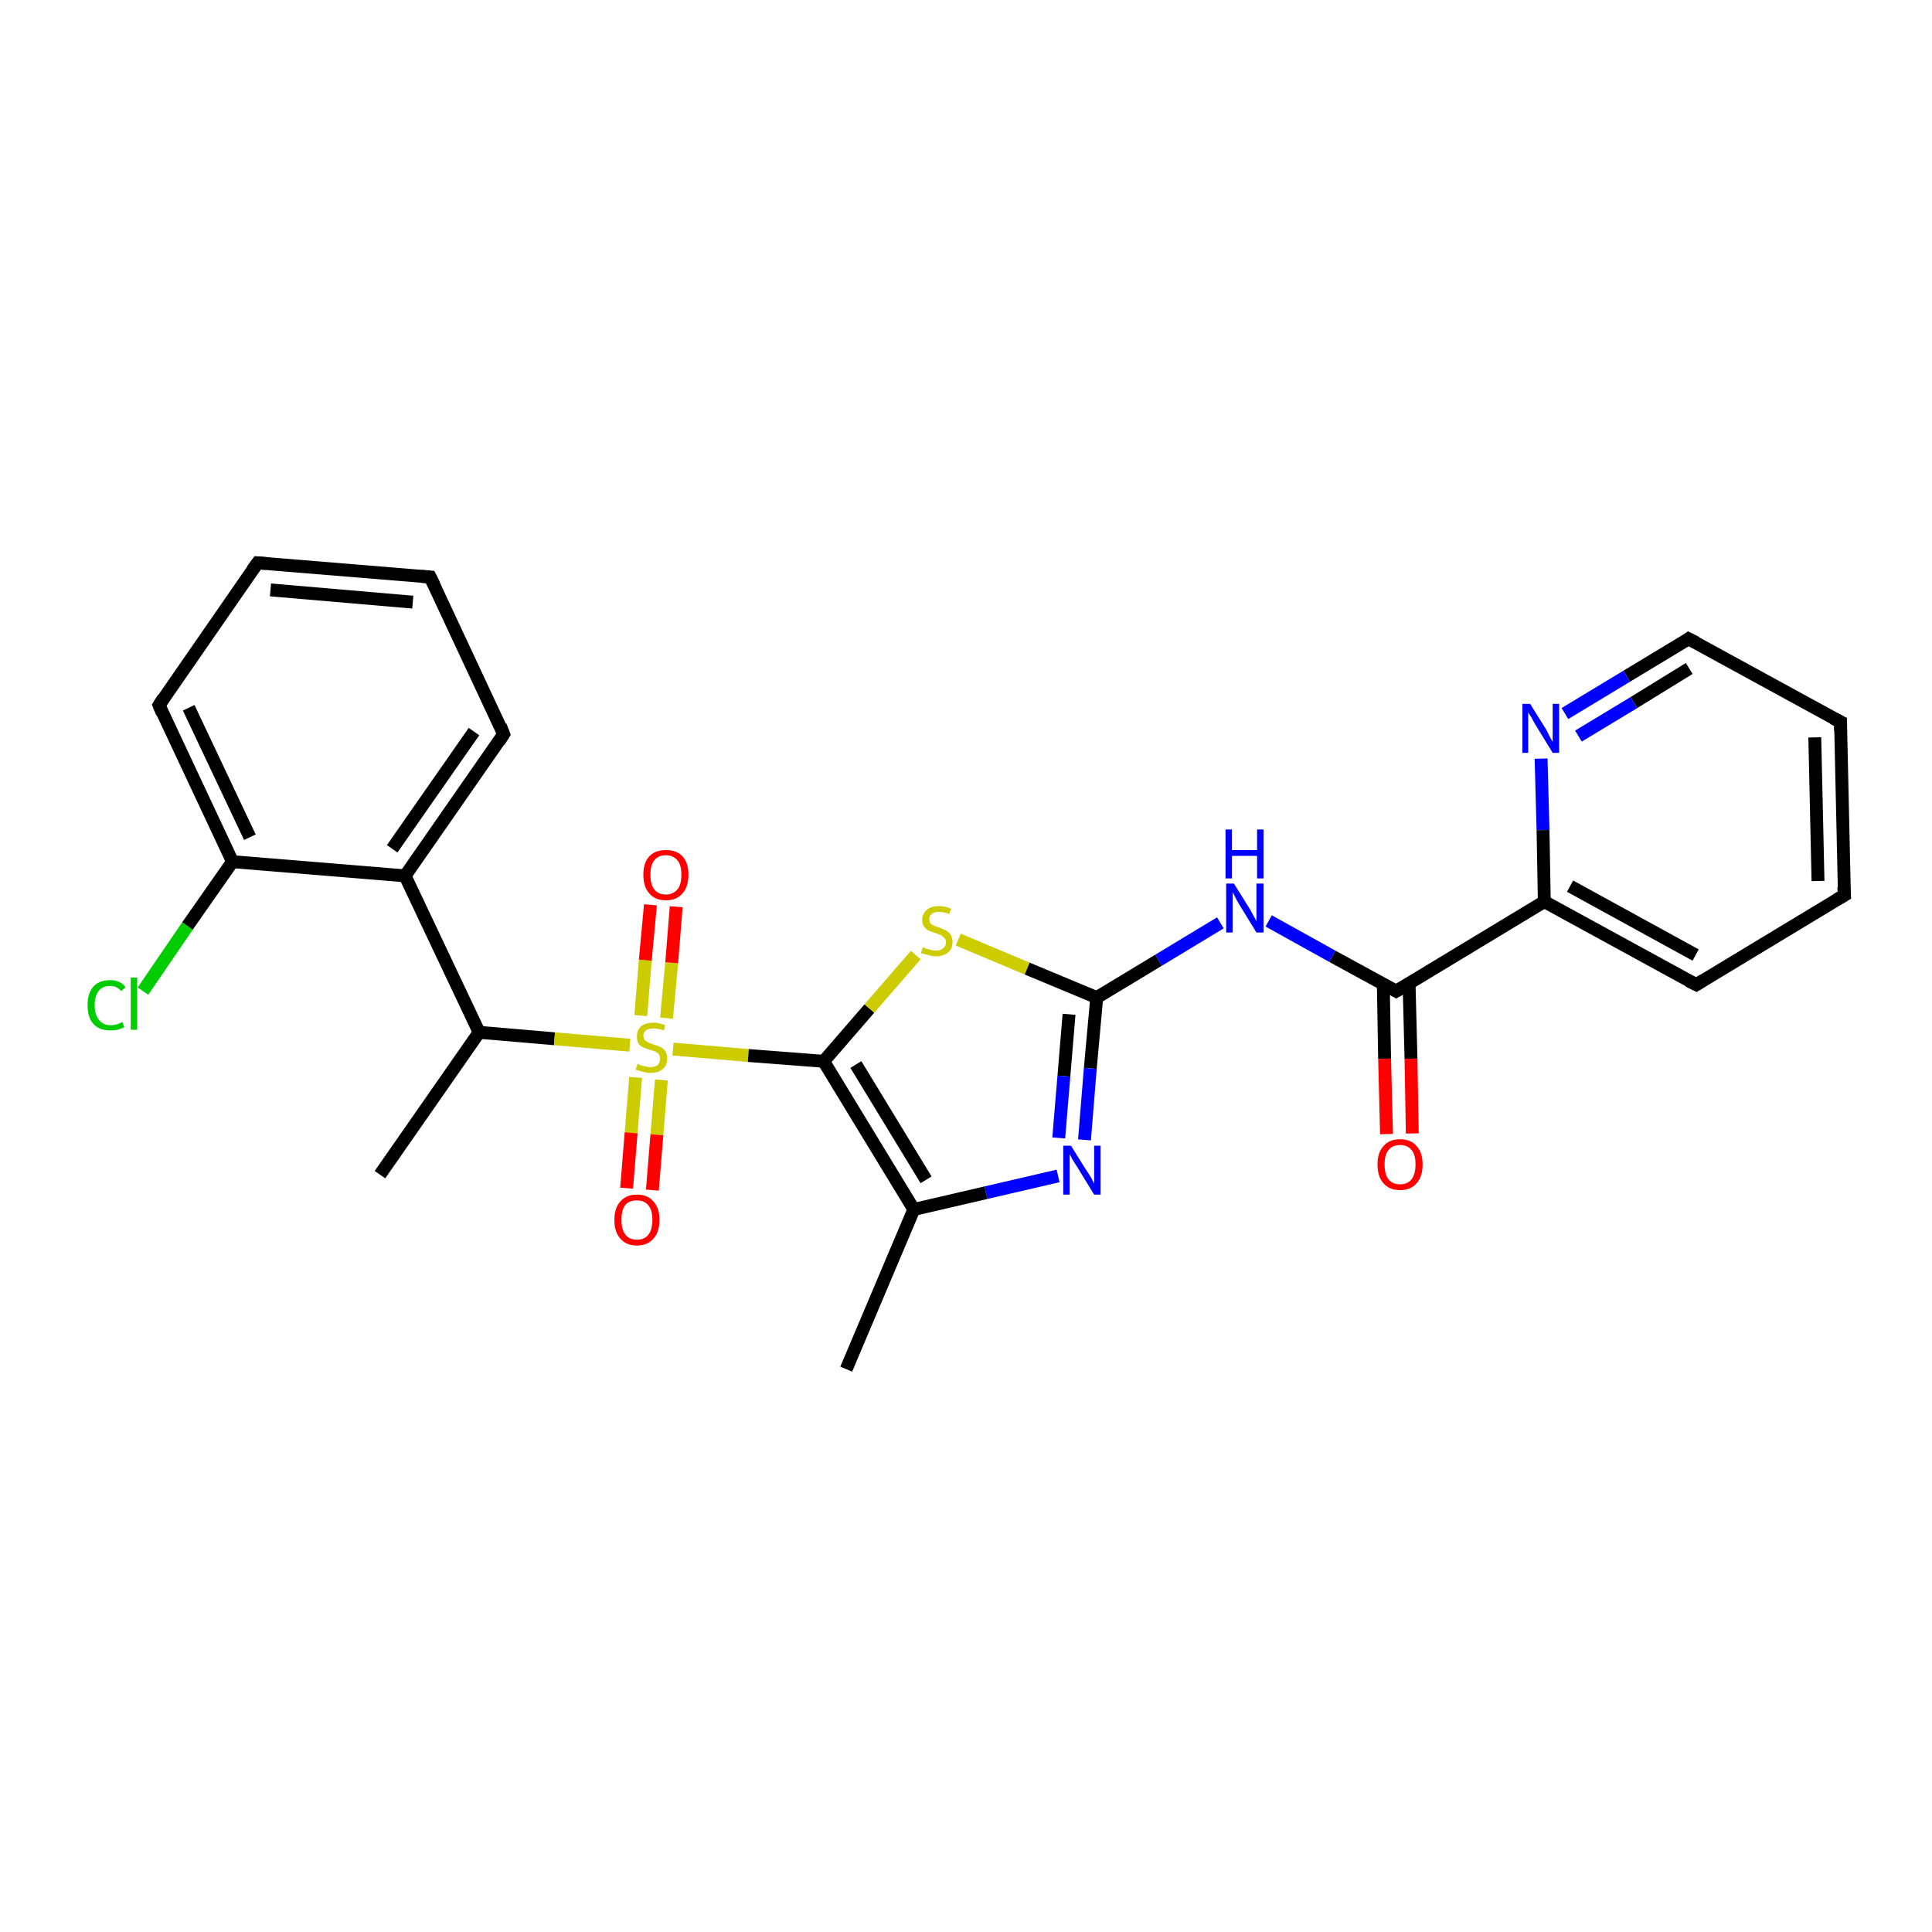 <?xml version='1.0' encoding='iso-8859-1'?>
<svg version='1.1' baseProfile='full'
              xmlns='http://www.w3.org/2000/svg'
                      xmlns:rdkit='http://www.rdkit.org/xml'
                      xmlns:xlink='http://www.w3.org/1999/xlink'
                  xml:space='preserve'
width='300px' height='300px' viewBox='0 0 300 300'>
<!-- END OF HEADER -->
<rect style='opacity:1.0;fill:#FFFFFF;stroke:none' width='300.0' height='300.0' x='0.0' y='0.0'> </rect>
<path class='bond-0 atom-0 atom-1' d='M 59.0,182.4 L 74.4,160.3' style='fill:none;fill-rule:evenodd;stroke:#000000;stroke-width:2.0px;stroke-linecap:butt;stroke-linejoin:miter;stroke-opacity:1' />
<path class='bond-1 atom-1 atom-2' d='M 74.4,160.3 L 62.9,136.0' style='fill:none;fill-rule:evenodd;stroke:#000000;stroke-width:2.0px;stroke-linecap:butt;stroke-linejoin:miter;stroke-opacity:1' />
<path class='bond-2 atom-2 atom-3' d='M 62.9,136.0 L 78.2,114.0' style='fill:none;fill-rule:evenodd;stroke:#000000;stroke-width:2.0px;stroke-linecap:butt;stroke-linejoin:miter;stroke-opacity:1' />
<path class='bond-2 atom-2 atom-3' d='M 60.9,131.8 L 73.6,113.6' style='fill:none;fill-rule:evenodd;stroke:#000000;stroke-width:2.0px;stroke-linecap:butt;stroke-linejoin:miter;stroke-opacity:1' />
<path class='bond-3 atom-3 atom-4' d='M 78.2,114.0 L 66.8,89.6' style='fill:none;fill-rule:evenodd;stroke:#000000;stroke-width:2.0px;stroke-linecap:butt;stroke-linejoin:miter;stroke-opacity:1' />
<path class='bond-4 atom-4 atom-5' d='M 66.8,89.6 L 40.0,87.4' style='fill:none;fill-rule:evenodd;stroke:#000000;stroke-width:2.0px;stroke-linecap:butt;stroke-linejoin:miter;stroke-opacity:1' />
<path class='bond-4 atom-4 atom-5' d='M 64.1,93.5 L 42.0,91.6' style='fill:none;fill-rule:evenodd;stroke:#000000;stroke-width:2.0px;stroke-linecap:butt;stroke-linejoin:miter;stroke-opacity:1' />
<path class='bond-5 atom-5 atom-6' d='M 40.0,87.4 L 24.7,109.5' style='fill:none;fill-rule:evenodd;stroke:#000000;stroke-width:2.0px;stroke-linecap:butt;stroke-linejoin:miter;stroke-opacity:1' />
<path class='bond-6 atom-6 atom-7' d='M 24.7,109.5 L 36.1,133.8' style='fill:none;fill-rule:evenodd;stroke:#000000;stroke-width:2.0px;stroke-linecap:butt;stroke-linejoin:miter;stroke-opacity:1' />
<path class='bond-6 atom-6 atom-7' d='M 29.3,109.9 L 38.8,130.0' style='fill:none;fill-rule:evenodd;stroke:#000000;stroke-width:2.0px;stroke-linecap:butt;stroke-linejoin:miter;stroke-opacity:1' />
<path class='bond-7 atom-7 atom-8' d='M 36.1,133.8 L 29.1,143.8' style='fill:none;fill-rule:evenodd;stroke:#000000;stroke-width:2.0px;stroke-linecap:butt;stroke-linejoin:miter;stroke-opacity:1' />
<path class='bond-7 atom-7 atom-8' d='M 29.1,143.8 L 22.2,153.9' style='fill:none;fill-rule:evenodd;stroke:#00CC00;stroke-width:2.0px;stroke-linecap:butt;stroke-linejoin:miter;stroke-opacity:1' />
<path class='bond-8 atom-1 atom-9' d='M 74.4,160.3 L 86.1,161.3' style='fill:none;fill-rule:evenodd;stroke:#000000;stroke-width:2.0px;stroke-linecap:butt;stroke-linejoin:miter;stroke-opacity:1' />
<path class='bond-8 atom-1 atom-9' d='M 86.1,161.3 L 97.8,162.3' style='fill:none;fill-rule:evenodd;stroke:#CCCC00;stroke-width:2.0px;stroke-linecap:butt;stroke-linejoin:miter;stroke-opacity:1' />
<path class='bond-9 atom-9 atom-10' d='M 98.7,167.3 L 98.0,175.9' style='fill:none;fill-rule:evenodd;stroke:#CCCC00;stroke-width:2.0px;stroke-linecap:butt;stroke-linejoin:miter;stroke-opacity:1' />
<path class='bond-9 atom-9 atom-10' d='M 98.0,175.9 L 97.3,184.5' style='fill:none;fill-rule:evenodd;stroke:#FF0000;stroke-width:2.0px;stroke-linecap:butt;stroke-linejoin:miter;stroke-opacity:1' />
<path class='bond-9 atom-9 atom-10' d='M 102.7,167.7 L 102.0,176.2' style='fill:none;fill-rule:evenodd;stroke:#CCCC00;stroke-width:2.0px;stroke-linecap:butt;stroke-linejoin:miter;stroke-opacity:1' />
<path class='bond-9 atom-9 atom-10' d='M 102.0,176.2 L 101.3,184.8' style='fill:none;fill-rule:evenodd;stroke:#FF0000;stroke-width:2.0px;stroke-linecap:butt;stroke-linejoin:miter;stroke-opacity:1' />
<path class='bond-10 atom-9 atom-11' d='M 103.5,158.1 L 104.3,149.5' style='fill:none;fill-rule:evenodd;stroke:#CCCC00;stroke-width:2.0px;stroke-linecap:butt;stroke-linejoin:miter;stroke-opacity:1' />
<path class='bond-10 atom-9 atom-11' d='M 104.3,149.5 L 105.0,140.8' style='fill:none;fill-rule:evenodd;stroke:#FF0000;stroke-width:2.0px;stroke-linecap:butt;stroke-linejoin:miter;stroke-opacity:1' />
<path class='bond-10 atom-9 atom-11' d='M 99.5,157.7 L 100.2,149.1' style='fill:none;fill-rule:evenodd;stroke:#CCCC00;stroke-width:2.0px;stroke-linecap:butt;stroke-linejoin:miter;stroke-opacity:1' />
<path class='bond-10 atom-9 atom-11' d='M 100.2,149.1 L 101.0,140.5' style='fill:none;fill-rule:evenodd;stroke:#FF0000;stroke-width:2.0px;stroke-linecap:butt;stroke-linejoin:miter;stroke-opacity:1' />
<path class='bond-11 atom-9 atom-12' d='M 104.5,162.9 L 116.2,163.9' style='fill:none;fill-rule:evenodd;stroke:#CCCC00;stroke-width:2.0px;stroke-linecap:butt;stroke-linejoin:miter;stroke-opacity:1' />
<path class='bond-11 atom-9 atom-12' d='M 116.2,163.9 L 127.9,164.8' style='fill:none;fill-rule:evenodd;stroke:#000000;stroke-width:2.0px;stroke-linecap:butt;stroke-linejoin:miter;stroke-opacity:1' />
<path class='bond-12 atom-12 atom-13' d='M 127.9,164.8 L 135.0,156.6' style='fill:none;fill-rule:evenodd;stroke:#000000;stroke-width:2.0px;stroke-linecap:butt;stroke-linejoin:miter;stroke-opacity:1' />
<path class='bond-12 atom-12 atom-13' d='M 135.0,156.6 L 142.2,148.3' style='fill:none;fill-rule:evenodd;stroke:#CCCC00;stroke-width:2.0px;stroke-linecap:butt;stroke-linejoin:miter;stroke-opacity:1' />
<path class='bond-13 atom-13 atom-14' d='M 148.8,145.9 L 159.5,150.4' style='fill:none;fill-rule:evenodd;stroke:#CCCC00;stroke-width:2.0px;stroke-linecap:butt;stroke-linejoin:miter;stroke-opacity:1' />
<path class='bond-13 atom-13 atom-14' d='M 159.5,150.4 L 170.3,154.9' style='fill:none;fill-rule:evenodd;stroke:#000000;stroke-width:2.0px;stroke-linecap:butt;stroke-linejoin:miter;stroke-opacity:1' />
<path class='bond-14 atom-14 atom-15' d='M 170.3,154.9 L 179.9,149.1' style='fill:none;fill-rule:evenodd;stroke:#000000;stroke-width:2.0px;stroke-linecap:butt;stroke-linejoin:miter;stroke-opacity:1' />
<path class='bond-14 atom-14 atom-15' d='M 179.9,149.1 L 189.5,143.3' style='fill:none;fill-rule:evenodd;stroke:#0000FF;stroke-width:2.0px;stroke-linecap:butt;stroke-linejoin:miter;stroke-opacity:1' />
<path class='bond-15 atom-15 atom-16' d='M 197.0,143.0 L 206.9,148.5' style='fill:none;fill-rule:evenodd;stroke:#0000FF;stroke-width:2.0px;stroke-linecap:butt;stroke-linejoin:miter;stroke-opacity:1' />
<path class='bond-15 atom-15 atom-16' d='M 206.9,148.5 L 216.8,153.9' style='fill:none;fill-rule:evenodd;stroke:#000000;stroke-width:2.0px;stroke-linecap:butt;stroke-linejoin:miter;stroke-opacity:1' />
<path class='bond-16 atom-16 atom-17' d='M 214.8,152.8 L 215.0,164.4' style='fill:none;fill-rule:evenodd;stroke:#000000;stroke-width:2.0px;stroke-linecap:butt;stroke-linejoin:miter;stroke-opacity:1' />
<path class='bond-16 atom-16 atom-17' d='M 215.0,164.4 L 215.3,176.1' style='fill:none;fill-rule:evenodd;stroke:#FF0000;stroke-width:2.0px;stroke-linecap:butt;stroke-linejoin:miter;stroke-opacity:1' />
<path class='bond-16 atom-16 atom-17' d='M 218.8,152.7 L 219.1,164.4' style='fill:none;fill-rule:evenodd;stroke:#000000;stroke-width:2.0px;stroke-linecap:butt;stroke-linejoin:miter;stroke-opacity:1' />
<path class='bond-16 atom-16 atom-17' d='M 219.1,164.4 L 219.3,176.0' style='fill:none;fill-rule:evenodd;stroke:#FF0000;stroke-width:2.0px;stroke-linecap:butt;stroke-linejoin:miter;stroke-opacity:1' />
<path class='bond-17 atom-16 atom-18' d='M 216.8,153.9 L 239.8,140.0' style='fill:none;fill-rule:evenodd;stroke:#000000;stroke-width:2.0px;stroke-linecap:butt;stroke-linejoin:miter;stroke-opacity:1' />
<path class='bond-18 atom-18 atom-19' d='M 239.8,140.0 L 263.4,152.9' style='fill:none;fill-rule:evenodd;stroke:#000000;stroke-width:2.0px;stroke-linecap:butt;stroke-linejoin:miter;stroke-opacity:1' />
<path class='bond-18 atom-18 atom-19' d='M 243.8,137.6 L 263.3,148.3' style='fill:none;fill-rule:evenodd;stroke:#000000;stroke-width:2.0px;stroke-linecap:butt;stroke-linejoin:miter;stroke-opacity:1' />
<path class='bond-19 atom-19 atom-20' d='M 263.4,152.9 L 286.4,139.0' style='fill:none;fill-rule:evenodd;stroke:#000000;stroke-width:2.0px;stroke-linecap:butt;stroke-linejoin:miter;stroke-opacity:1' />
<path class='bond-20 atom-20 atom-21' d='M 286.4,139.0 L 285.8,112.1' style='fill:none;fill-rule:evenodd;stroke:#000000;stroke-width:2.0px;stroke-linecap:butt;stroke-linejoin:miter;stroke-opacity:1' />
<path class='bond-20 atom-20 atom-21' d='M 282.3,136.8 L 281.8,114.5' style='fill:none;fill-rule:evenodd;stroke:#000000;stroke-width:2.0px;stroke-linecap:butt;stroke-linejoin:miter;stroke-opacity:1' />
<path class='bond-21 atom-21 atom-22' d='M 285.8,112.1 L 262.2,99.2' style='fill:none;fill-rule:evenodd;stroke:#000000;stroke-width:2.0px;stroke-linecap:butt;stroke-linejoin:miter;stroke-opacity:1' />
<path class='bond-22 atom-22 atom-23' d='M 262.2,99.2 L 252.6,105.0' style='fill:none;fill-rule:evenodd;stroke:#000000;stroke-width:2.0px;stroke-linecap:butt;stroke-linejoin:miter;stroke-opacity:1' />
<path class='bond-22 atom-22 atom-23' d='M 252.6,105.0 L 243.0,110.8' style='fill:none;fill-rule:evenodd;stroke:#0000FF;stroke-width:2.0px;stroke-linecap:butt;stroke-linejoin:miter;stroke-opacity:1' />
<path class='bond-22 atom-22 atom-23' d='M 262.3,103.8 L 253.7,109.1' style='fill:none;fill-rule:evenodd;stroke:#000000;stroke-width:2.0px;stroke-linecap:butt;stroke-linejoin:miter;stroke-opacity:1' />
<path class='bond-22 atom-22 atom-23' d='M 253.7,109.1 L 245.1,114.3' style='fill:none;fill-rule:evenodd;stroke:#0000FF;stroke-width:2.0px;stroke-linecap:butt;stroke-linejoin:miter;stroke-opacity:1' />
<path class='bond-23 atom-14 atom-24' d='M 170.3,154.9 L 169.3,165.9' style='fill:none;fill-rule:evenodd;stroke:#000000;stroke-width:2.0px;stroke-linecap:butt;stroke-linejoin:miter;stroke-opacity:1' />
<path class='bond-23 atom-14 atom-24' d='M 169.3,165.9 L 168.4,177.0' style='fill:none;fill-rule:evenodd;stroke:#0000FF;stroke-width:2.0px;stroke-linecap:butt;stroke-linejoin:miter;stroke-opacity:1' />
<path class='bond-23 atom-14 atom-24' d='M 166.0,157.5 L 165.2,167.1' style='fill:none;fill-rule:evenodd;stroke:#000000;stroke-width:2.0px;stroke-linecap:butt;stroke-linejoin:miter;stroke-opacity:1' />
<path class='bond-23 atom-14 atom-24' d='M 165.2,167.1 L 164.4,176.7' style='fill:none;fill-rule:evenodd;stroke:#0000FF;stroke-width:2.0px;stroke-linecap:butt;stroke-linejoin:miter;stroke-opacity:1' />
<path class='bond-24 atom-24 atom-25' d='M 164.3,182.6 L 153.1,185.2' style='fill:none;fill-rule:evenodd;stroke:#0000FF;stroke-width:2.0px;stroke-linecap:butt;stroke-linejoin:miter;stroke-opacity:1' />
<path class='bond-24 atom-24 atom-25' d='M 153.1,185.2 L 141.9,187.8' style='fill:none;fill-rule:evenodd;stroke:#000000;stroke-width:2.0px;stroke-linecap:butt;stroke-linejoin:miter;stroke-opacity:1' />
<path class='bond-25 atom-25 atom-26' d='M 141.9,187.8 L 131.4,212.6' style='fill:none;fill-rule:evenodd;stroke:#000000;stroke-width:2.0px;stroke-linecap:butt;stroke-linejoin:miter;stroke-opacity:1' />
<path class='bond-26 atom-7 atom-2' d='M 36.1,133.8 L 62.9,136.0' style='fill:none;fill-rule:evenodd;stroke:#000000;stroke-width:2.0px;stroke-linecap:butt;stroke-linejoin:miter;stroke-opacity:1' />
<path class='bond-27 atom-25 atom-12' d='M 141.9,187.8 L 127.9,164.8' style='fill:none;fill-rule:evenodd;stroke:#000000;stroke-width:2.0px;stroke-linecap:butt;stroke-linejoin:miter;stroke-opacity:1' />
<path class='bond-27 atom-25 atom-12' d='M 143.8,183.2 L 132.9,165.3' style='fill:none;fill-rule:evenodd;stroke:#000000;stroke-width:2.0px;stroke-linecap:butt;stroke-linejoin:miter;stroke-opacity:1' />
<path class='bond-28 atom-23 atom-18' d='M 239.3,117.8 L 239.6,128.9' style='fill:none;fill-rule:evenodd;stroke:#0000FF;stroke-width:2.0px;stroke-linecap:butt;stroke-linejoin:miter;stroke-opacity:1' />
<path class='bond-28 atom-23 atom-18' d='M 239.6,128.9 L 239.8,140.0' style='fill:none;fill-rule:evenodd;stroke:#000000;stroke-width:2.0px;stroke-linecap:butt;stroke-linejoin:miter;stroke-opacity:1' />
<path d='M 77.5,115.1 L 78.2,114.0 L 77.7,112.7' style='fill:none;stroke:#000000;stroke-width:2.0px;stroke-linecap:butt;stroke-linejoin:miter;stroke-opacity:1;' />
<path d='M 67.4,90.8 L 66.8,89.6 L 65.5,89.5' style='fill:none;stroke:#000000;stroke-width:2.0px;stroke-linecap:butt;stroke-linejoin:miter;stroke-opacity:1;' />
<path d='M 41.3,87.5 L 40.0,87.4 L 39.2,88.5' style='fill:none;stroke:#000000;stroke-width:2.0px;stroke-linecap:butt;stroke-linejoin:miter;stroke-opacity:1;' />
<path d='M 25.4,108.4 L 24.7,109.5 L 25.2,110.7' style='fill:none;stroke:#000000;stroke-width:2.0px;stroke-linecap:butt;stroke-linejoin:miter;stroke-opacity:1;' />
<path d='M 216.3,153.6 L 216.8,153.9 L 218.0,153.2' style='fill:none;stroke:#000000;stroke-width:2.0px;stroke-linecap:butt;stroke-linejoin:miter;stroke-opacity:1;' />
<path d='M 262.2,152.3 L 263.4,152.9 L 264.5,152.2' style='fill:none;stroke:#000000;stroke-width:2.0px;stroke-linecap:butt;stroke-linejoin:miter;stroke-opacity:1;' />
<path d='M 285.2,139.7 L 286.4,139.0 L 286.3,137.7' style='fill:none;stroke:#000000;stroke-width:2.0px;stroke-linecap:butt;stroke-linejoin:miter;stroke-opacity:1;' />
<path d='M 285.8,113.5 L 285.8,112.1 L 284.6,111.5' style='fill:none;stroke:#000000;stroke-width:2.0px;stroke-linecap:butt;stroke-linejoin:miter;stroke-opacity:1;' />
<path d='M 263.4,99.8 L 262.2,99.2 L 261.8,99.5' style='fill:none;stroke:#000000;stroke-width:2.0px;stroke-linecap:butt;stroke-linejoin:miter;stroke-opacity:1;' />
<path class='atom-8' d='M 13.6 156.1
Q 13.6 154.2, 14.5 153.2
Q 15.4 152.2, 17.1 152.2
Q 18.7 152.2, 19.5 153.3
L 18.8 153.9
Q 18.2 153.1, 17.1 153.1
Q 15.9 153.1, 15.3 153.9
Q 14.7 154.7, 14.7 156.1
Q 14.7 157.6, 15.4 158.4
Q 16.0 159.2, 17.2 159.2
Q 18.1 159.2, 19.0 158.7
L 19.3 159.5
Q 18.9 159.7, 18.3 159.9
Q 17.7 160.0, 17.1 160.0
Q 15.4 160.0, 14.5 159.0
Q 13.6 158.0, 13.6 156.1
' fill='#00CC00'/>
<path class='atom-8' d='M 20.3 151.8
L 21.3 151.8
L 21.3 159.9
L 20.3 159.9
L 20.3 151.8
' fill='#00CC00'/>
<path class='atom-9' d='M 99.0 165.2
Q 99.1 165.2, 99.4 165.4
Q 99.8 165.5, 100.2 165.6
Q 100.6 165.7, 101.0 165.7
Q 101.7 165.7, 102.1 165.4
Q 102.5 165.0, 102.5 164.4
Q 102.5 164.0, 102.3 163.7
Q 102.1 163.5, 101.8 163.3
Q 101.5 163.2, 100.9 163.0
Q 100.2 162.8, 99.8 162.6
Q 99.4 162.4, 99.1 162.0
Q 98.9 161.6, 98.9 160.9
Q 98.9 160.0, 99.5 159.4
Q 100.2 158.8, 101.5 158.8
Q 102.3 158.8, 103.3 159.2
L 103.1 160.0
Q 102.2 159.7, 101.5 159.7
Q 100.7 159.7, 100.3 160.0
Q 99.9 160.3, 99.9 160.8
Q 99.9 161.2, 100.1 161.5
Q 100.4 161.7, 100.7 161.9
Q 101.0 162.0, 101.5 162.2
Q 102.2 162.4, 102.6 162.6
Q 103.0 162.8, 103.3 163.2
Q 103.6 163.7, 103.6 164.4
Q 103.6 165.5, 102.9 166.0
Q 102.2 166.6, 101.0 166.6
Q 100.3 166.6, 99.8 166.4
Q 99.3 166.3, 98.7 166.1
L 99.0 165.2
' fill='#CCCC00'/>
<path class='atom-10' d='M 95.4 189.4
Q 95.4 187.6, 96.3 186.6
Q 97.2 185.5, 98.9 185.5
Q 100.6 185.5, 101.5 186.6
Q 102.4 187.6, 102.4 189.4
Q 102.4 191.3, 101.5 192.3
Q 100.6 193.4, 98.9 193.4
Q 97.2 193.4, 96.3 192.3
Q 95.4 191.3, 95.4 189.4
M 98.9 192.5
Q 100.1 192.5, 100.7 191.7
Q 101.3 190.9, 101.3 189.4
Q 101.3 187.9, 100.7 187.2
Q 100.1 186.4, 98.9 186.4
Q 97.7 186.4, 97.1 187.1
Q 96.5 187.9, 96.5 189.4
Q 96.5 190.9, 97.1 191.7
Q 97.7 192.5, 98.9 192.5
' fill='#FF0000'/>
<path class='atom-11' d='M 99.9 135.8
Q 99.9 134.0, 100.8 133.0
Q 101.7 132.0, 103.4 132.0
Q 105.1 132.0, 106.0 133.0
Q 106.9 134.0, 106.9 135.8
Q 106.9 137.7, 106.0 138.7
Q 105.1 139.8, 103.4 139.8
Q 101.7 139.8, 100.8 138.7
Q 99.9 137.7, 99.9 135.8
M 103.4 138.9
Q 104.5 138.9, 105.2 138.1
Q 105.8 137.4, 105.8 135.8
Q 105.8 134.3, 105.2 133.6
Q 104.5 132.8, 103.4 132.8
Q 102.2 132.8, 101.6 133.6
Q 101.0 134.3, 101.0 135.8
Q 101.0 137.4, 101.6 138.1
Q 102.2 138.9, 103.4 138.9
' fill='#FF0000'/>
<path class='atom-13' d='M 143.3 147.1
Q 143.4 147.1, 143.8 147.3
Q 144.1 147.4, 144.5 147.5
Q 144.9 147.6, 145.3 147.6
Q 146.0 147.6, 146.4 147.3
Q 146.9 146.9, 146.9 146.3
Q 146.9 145.9, 146.6 145.6
Q 146.4 145.4, 146.1 145.2
Q 145.8 145.1, 145.3 144.9
Q 144.6 144.7, 144.2 144.5
Q 143.8 144.3, 143.5 143.9
Q 143.2 143.5, 143.2 142.8
Q 143.2 141.9, 143.9 141.3
Q 144.5 140.7, 145.8 140.7
Q 146.7 140.7, 147.7 141.1
L 147.4 141.9
Q 146.5 141.6, 145.8 141.6
Q 145.1 141.6, 144.7 141.9
Q 144.3 142.2, 144.3 142.7
Q 144.3 143.1, 144.5 143.4
Q 144.7 143.6, 145.0 143.7
Q 145.3 143.9, 145.8 144.0
Q 146.5 144.3, 146.9 144.5
Q 147.3 144.7, 147.6 145.1
Q 147.9 145.6, 147.9 146.3
Q 147.9 147.4, 147.2 147.9
Q 146.5 148.5, 145.3 148.5
Q 144.7 148.5, 144.2 148.3
Q 143.6 148.2, 143.0 148.0
L 143.3 147.1
' fill='#CCCC00'/>
<path class='atom-15' d='M 191.6 137.2
L 194.1 141.2
Q 194.3 141.6, 194.7 142.3
Q 195.1 143.0, 195.1 143.1
L 195.1 137.2
L 196.2 137.2
L 196.2 144.8
L 195.1 144.8
L 192.4 140.4
Q 192.1 139.9, 191.8 139.3
Q 191.5 138.7, 191.4 138.5
L 191.4 144.8
L 190.4 144.8
L 190.4 137.2
L 191.6 137.2
' fill='#0000FF'/>
<path class='atom-15' d='M 190.3 128.8
L 191.3 128.8
L 191.3 132.0
L 195.2 132.0
L 195.2 128.8
L 196.2 128.8
L 196.2 136.4
L 195.2 136.4
L 195.2 132.9
L 191.3 132.9
L 191.3 136.4
L 190.3 136.4
L 190.3 128.8
' fill='#0000FF'/>
<path class='atom-17' d='M 213.9 180.8
Q 213.9 179.0, 214.8 178.0
Q 215.7 176.9, 217.4 176.9
Q 219.1 176.9, 220.0 178.0
Q 220.9 179.0, 220.9 180.8
Q 220.9 182.7, 220.0 183.7
Q 219.1 184.8, 217.4 184.8
Q 215.7 184.8, 214.8 183.7
Q 213.9 182.7, 213.9 180.8
M 217.4 183.9
Q 218.6 183.9, 219.2 183.1
Q 219.8 182.3, 219.8 180.8
Q 219.8 179.3, 219.2 178.6
Q 218.6 177.8, 217.4 177.8
Q 216.2 177.8, 215.6 178.6
Q 215.0 179.3, 215.0 180.8
Q 215.0 182.4, 215.6 183.1
Q 216.2 183.9, 217.4 183.9
' fill='#FF0000'/>
<path class='atom-23' d='M 237.6 109.3
L 240.1 113.3
Q 240.3 113.7, 240.7 114.5
Q 241.1 115.2, 241.1 115.2
L 241.1 109.3
L 242.1 109.3
L 242.1 116.9
L 241.1 116.9
L 238.4 112.5
Q 238.1 112.0, 237.8 111.4
Q 237.4 110.8, 237.3 110.6
L 237.3 116.9
L 236.4 116.9
L 236.4 109.3
L 237.6 109.3
' fill='#0000FF'/>
<path class='atom-24' d='M 166.3 177.9
L 168.8 181.9
Q 169.1 182.3, 169.5 183.0
Q 169.9 183.8, 169.9 183.8
L 169.9 177.9
L 170.9 177.9
L 170.9 185.5
L 169.9 185.5
L 167.2 181.1
Q 166.9 180.6, 166.5 180.0
Q 166.2 179.4, 166.1 179.2
L 166.1 185.5
L 165.1 185.5
L 165.1 177.9
L 166.3 177.9
' fill='#0000FF'/>
</svg>
